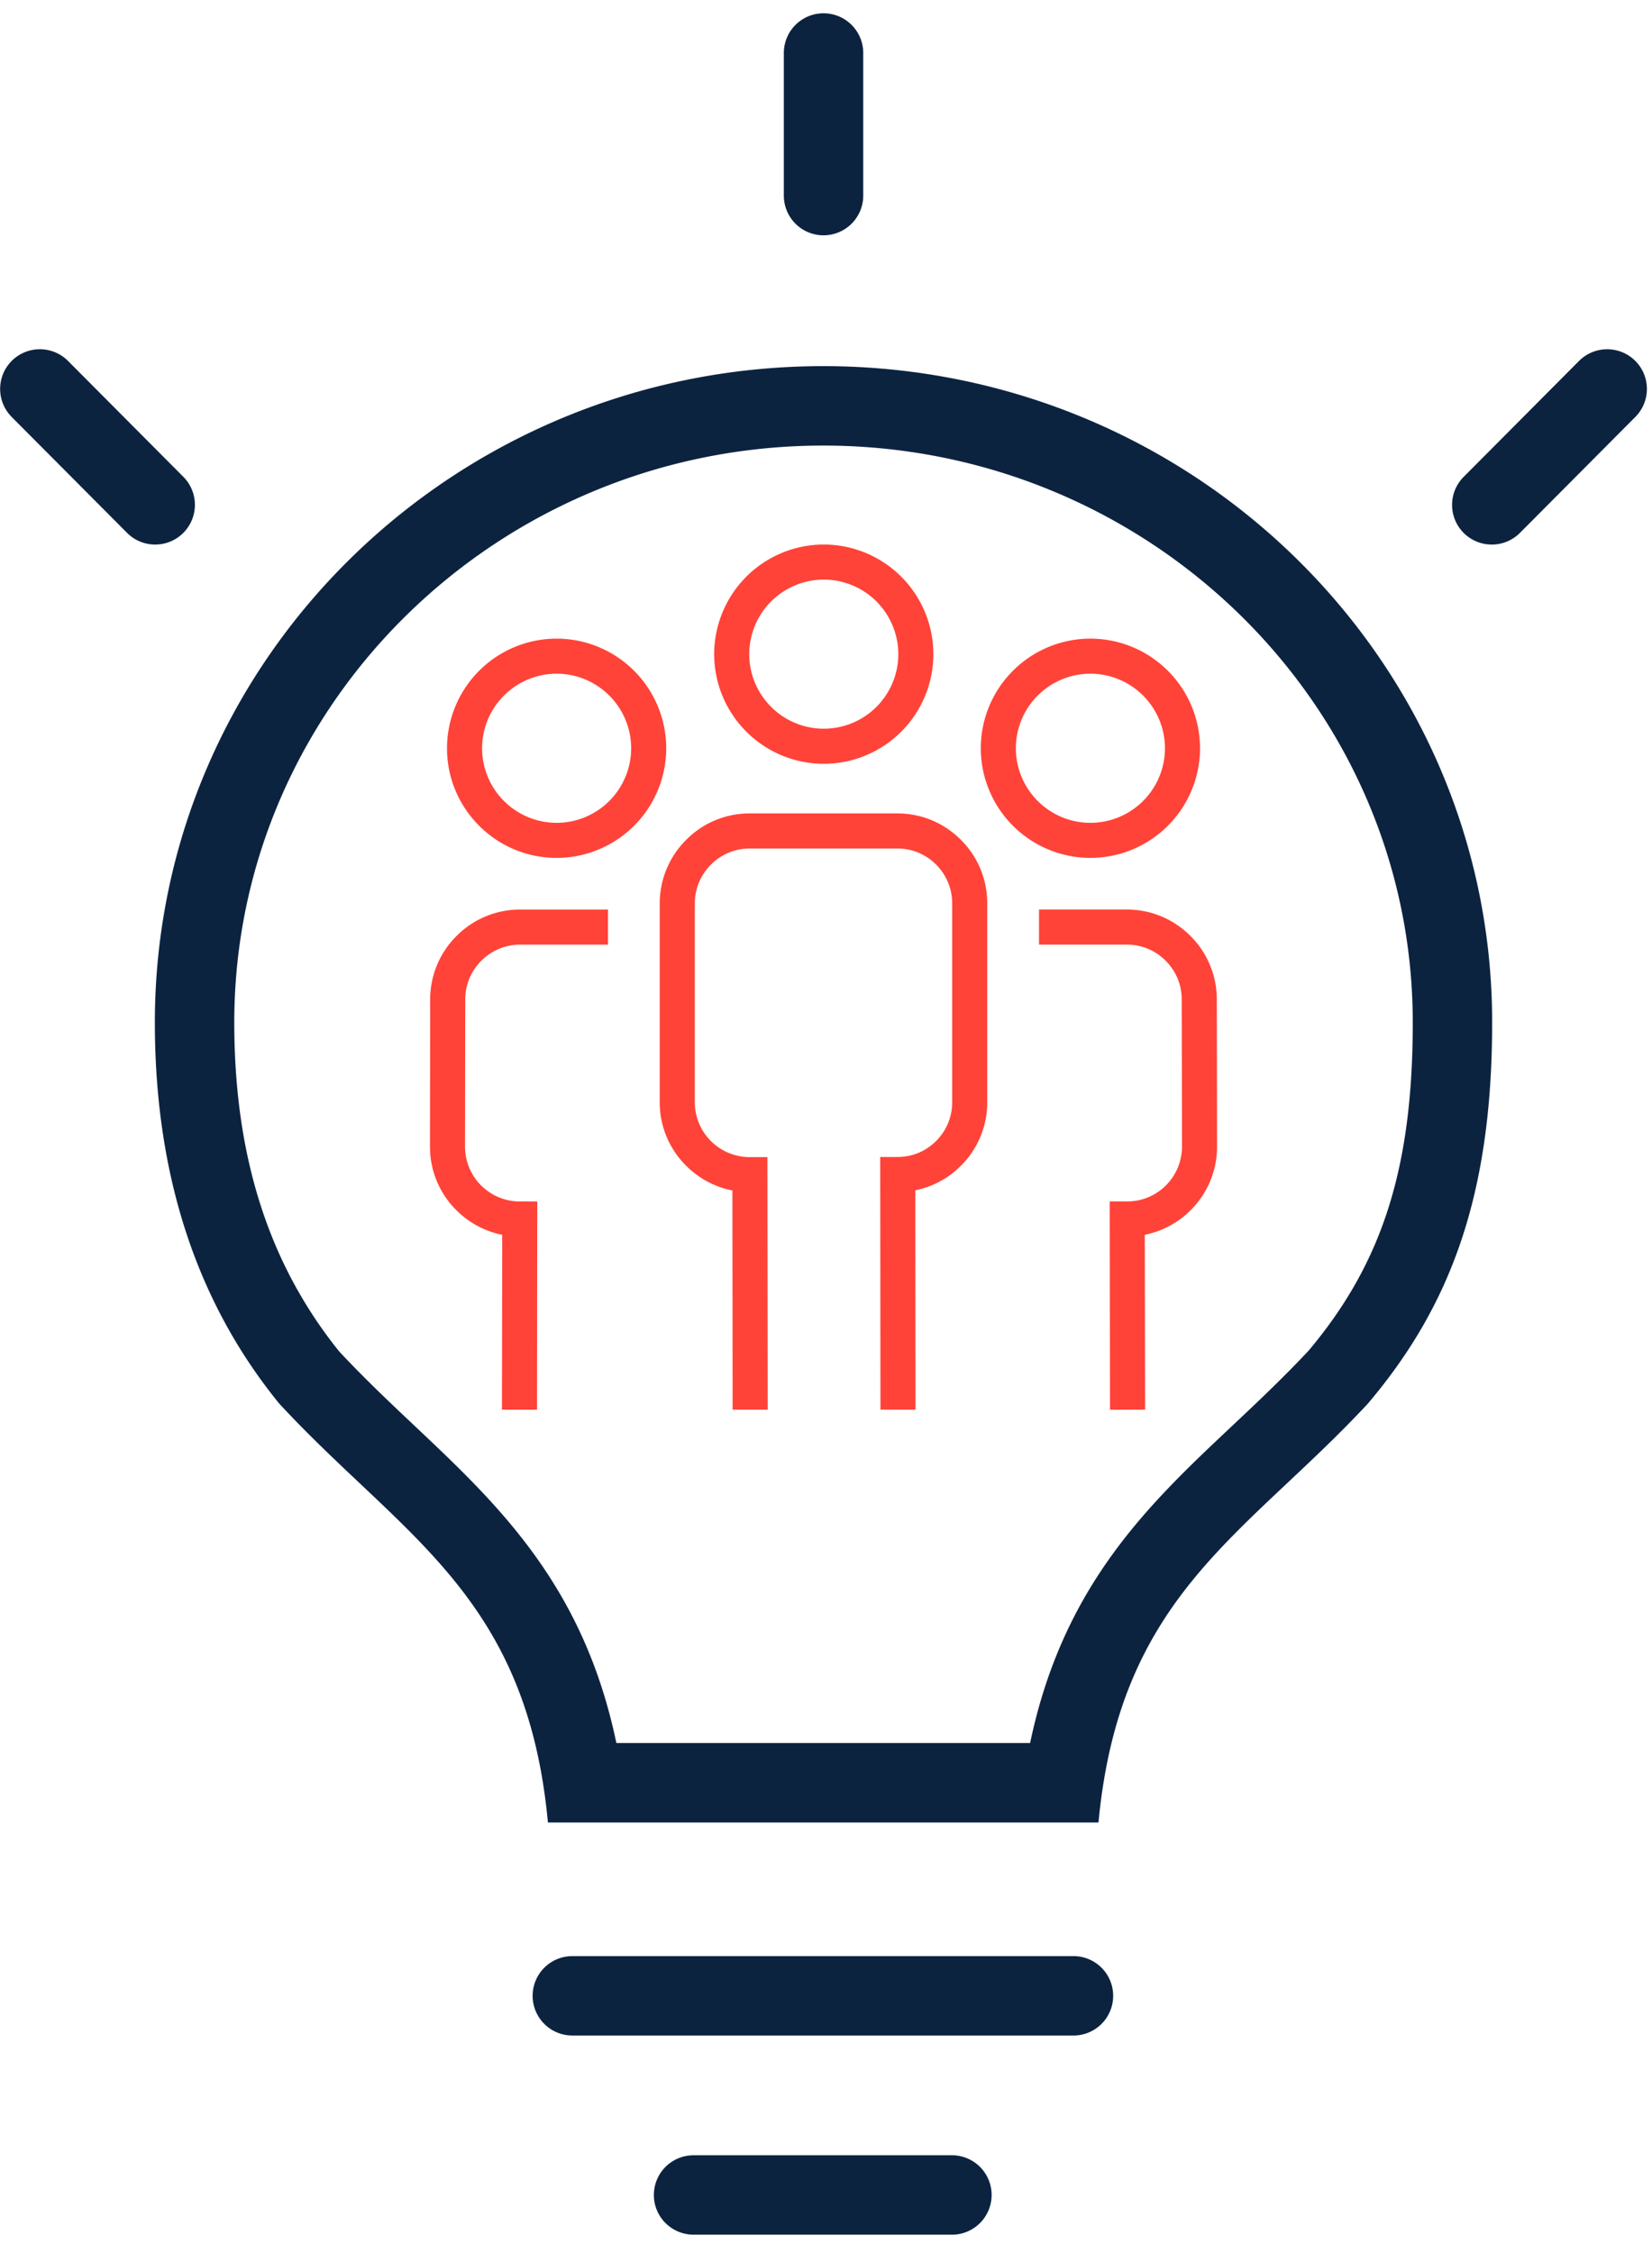 <svg width="88" height="120" xmlns="http://www.w3.org/2000/svg"><g fill-rule="nonzero" fill="none"><path d="M50.786 119.021H36.945a2.114 2.114 0 010-4.229h13.841a2.116 2.116 0 010 4.229zm6.461-10.608h-26.76a2.114 2.114 0 010-4.228h26.76a2.115 2.115 0 010 4.228zM43.853 19.501c-19.663 0-35.604 15.648-35.604 34.955 0 9.149 2.813 15.619 6.622 20.297 6.547 7.076 13.189 10.188 14.316 22.315h29.328c1.138-12.127 7.772-15.239 14.354-22.315 4.425-5.225 6.616-11.148 6.616-20.297 0-19.307-15.964-34.955-35.632-34.955m0 4.231c17.316 0 31.403 13.783 31.403 30.723 0 7.725-1.609 12.802-5.552 17.487-1.34 1.429-2.711 2.726-4.039 3.975-4.448 4.182-9.029 8.49-10.792 16.917h-22.04c-1.753-8.411-6.315-12.709-10.746-16.891-1.325-1.249-2.69-2.54-4.019-3.964-3.761-4.674-5.588-10.405-5.588-17.524-.001-16.939 14.074-30.723 31.373-30.723M79.467 29.004a2.113 2.113 0 01-1.498-3.607l6.145-6.174a2.118 2.118 0 012.991-.006c.829.824.831 2.164.005 2.992l-6.145 6.174a2.114 2.114 0 01-1.498.621zm-71.199 0a2.113 2.113 0 01-1.499-.622L.623 22.208a2.117 2.117 0 01.007-2.992 2.12 2.12 0 012.992.006l6.145 6.174a2.116 2.116 0 01-1.499 3.608zm35.601-16.471a2.114 2.114 0 01-2.115-2.115V2.823a2.114 2.114 0 114.23 0v7.595a2.116 2.116 0 01-2.115 2.115z" fill="#0C2340"/><path d="M59.128 75.084l-.016-11.092.935-.001a2.922 2.922 0 002.916-2.921l-.013-7.844c0-.775-.308-1.507-.86-2.06a2.897 2.897 0 00-2.057-.855h-4.685v-1.868h4.685c1.271 0 2.47.498 3.374 1.401a4.757 4.757 0 011.411 3.379l.013 7.844a4.763 4.763 0 01-1.402 3.384 4.76 4.76 0 01-2.448 1.315l.017 9.312-1.87.006zm-30.521-.003h-1.868l.013-9.314a4.774 4.774 0 01-2.447-1.316 4.752 4.752 0 01-1.401-3.383l.011-7.844a4.75 4.75 0 011.411-3.379 4.752 4.752 0 013.377-1.401h4.683v1.868H27.704c-.776 0-1.506.303-2.061.855a2.895 2.895 0 00-.86 2.06l-.011 7.844a2.92 2.92 0 002.915 2.921l.933.001-.013 11.088zm18.294 0l-.013-13.457.934-.002c.771 0 1.498-.304 2.046-.854a2.893 2.893 0 00.853-2.064V48.106a2.9 2.9 0 00-.857-2.058 2.894 2.894 0 00-2.057-.856h-7.881a2.89 2.89 0 00-2.059.864 2.916 2.916 0 00-.856 2.069v10.59a2.926 2.926 0 002.931 2.914H40.88l.015 13.451h-1.869l-.012-11.673a4.788 4.788 0 01-2.455-1.31 4.745 4.745 0 01-1.417-3.381v-10.59a4.772 4.772 0 011.401-3.386 4.746 4.746 0 013.381-1.417h7.883c1.271 0 2.469.499 3.374 1.403a4.745 4.745 0 011.408 3.379v10.594a4.744 4.744 0 01-1.397 3.384 4.737 4.737 0 01-2.435 1.313l.013 11.683h-1.869v.002zm11.185-29.388a5.847 5.847 0 01-5.841-5.841 5.846 5.846 0 015.841-5.838 5.845 5.845 0 015.838 5.838 5.847 5.847 0 01-5.838 5.841zm0-9.811a3.976 3.976 0 00-3.973 3.97 3.976 3.976 0 003.973 3.973 3.976 3.976 0 003.97-3.973 3.976 3.976 0 00-3.97-3.97zm-28.435 9.811c-3.22 0-5.84-2.62-5.84-5.841a5.846 5.846 0 015.84-5.838 5.844 5.844 0 015.838 5.838 5.845 5.845 0 01-5.838 5.841zm0-9.811a3.975 3.975 0 00-3.971 3.97 3.976 3.976 0 003.971 3.973 3.975 3.975 0 003.97-3.973 3.975 3.975 0 00-3.97-3.97zm14.231 4.799a5.846 5.846 0 01-5.839-5.838 5.847 5.847 0 015.839-5.841 5.847 5.847 0 015.838 5.841 5.845 5.845 0 01-5.838 5.838zm0-9.811a3.975 3.975 0 00-3.971 3.972 3.975 3.975 0 003.971 3.97 3.975 3.975 0 003.97-3.97 3.976 3.976 0 00-3.97-3.972z" fill="#FF4338"/></g></svg>